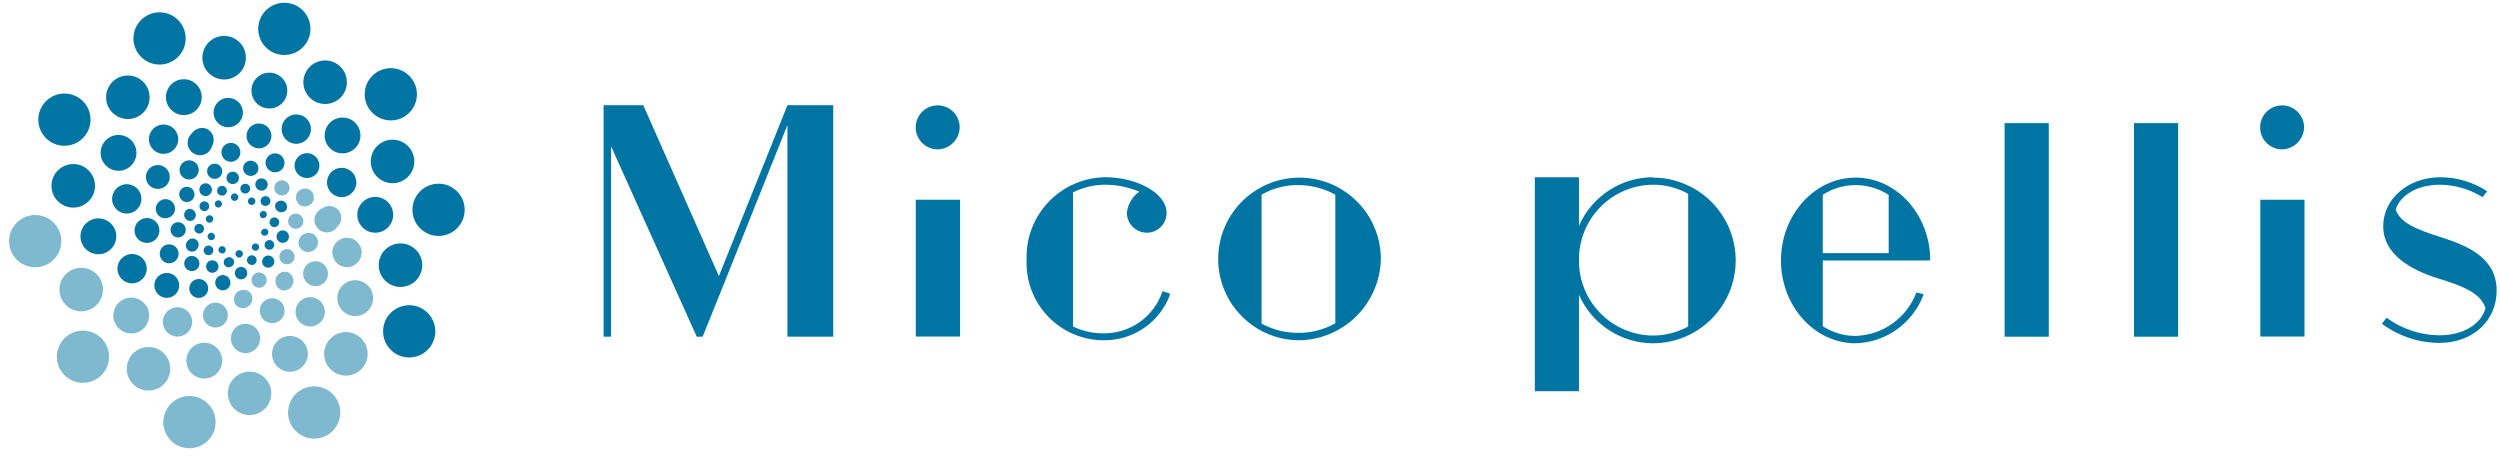 <svg width="201" height="37" viewBox="0 0 201 37" fill="none" xmlns="http://www.w3.org/2000/svg">
<path d="M63.31 27.07V10.05L58.12 23.03L56.49 27.07H56.02L49.13 11.76V27.07H48.53V8.46H51.72L57.8 22.2L63.31 8.46H66.99V27.07H63.31Z" fill="#0075A3"/>
<path d="M73.63 27.06V16.06H77.19V27.06H73.63ZM77.16 10.25C77.162 9.899 77.06 9.555 76.866 9.263C76.672 8.97 76.396 8.742 76.072 8.607C75.748 8.471 75.391 8.436 75.047 8.504C74.703 8.571 74.387 8.74 74.138 8.988C73.89 9.237 73.722 9.553 73.654 9.897C73.586 10.241 73.622 10.598 73.757 10.922C73.892 11.246 74.12 11.522 74.413 11.716C74.706 11.909 75.049 12.012 75.4 12.01C75.863 11.997 76.303 11.808 76.631 11.48C76.958 11.153 77.147 10.713 77.16 10.25Z" fill="#0075A3"/>
<path d="M181.73 27.06V16.06H185.28V27.06H181.73ZM185.25 10.25C185.252 9.899 185.15 9.556 184.957 9.264C184.763 8.972 184.487 8.743 184.164 8.608C183.841 8.472 183.485 8.436 183.141 8.503C182.797 8.57 182.48 8.738 182.232 8.985C181.983 9.232 181.814 9.547 181.745 9.891C181.676 10.235 181.71 10.591 181.844 10.915C181.977 11.239 182.204 11.516 182.496 11.711C182.787 11.906 183.129 12.01 183.48 12.01C183.944 11.998 184.385 11.808 184.714 11.481C185.043 11.154 185.235 10.714 185.25 10.25Z" fill="#0075A3"/>
<path d="M88.73 27.36C87.891 27.357 87.061 27.184 86.29 26.852C85.519 26.519 84.824 26.034 84.246 25.426C83.667 24.818 83.218 24.099 82.925 23.312C82.632 22.526 82.501 21.688 82.54 20.85C82.513 19.995 82.658 19.144 82.966 18.346C83.274 17.549 83.738 16.821 84.332 16.205C84.926 15.59 85.637 15.1 86.423 14.764C87.209 14.428 88.055 14.254 88.91 14.25C91.22 14.25 93.79 15.43 93.79 17.12C93.791 17.33 93.751 17.538 93.671 17.732C93.591 17.927 93.473 18.103 93.324 18.251C93.175 18.399 92.998 18.516 92.803 18.595C92.608 18.673 92.4 18.713 92.19 18.71C91.77 18.705 91.368 18.536 91.071 18.239C90.774 17.942 90.605 17.54 90.6 17.12C90.632 16.779 90.738 16.45 90.911 16.154C91.084 15.859 91.319 15.605 91.6 15.41C90.748 15.051 89.834 14.861 88.91 14.85C87.994 14.847 87.089 15.06 86.27 15.47V26.25C87.04 26.622 87.885 26.81 88.74 26.8C89.76 26.808 90.758 26.5 91.596 25.918C92.434 25.336 93.071 24.509 93.42 23.55L93.47 23.41L94.05 23.6V23.75C93.636 24.822 92.906 25.742 91.955 26.387C91.004 27.032 89.879 27.372 88.73 27.36Z" fill="#0075A3"/>
<path d="M104.36 27.36C103.07 27.336 101.817 26.932 100.757 26.198C99.696 25.463 98.877 24.432 98.401 23.234C97.925 22.035 97.815 20.722 98.083 19.461C98.351 18.2 98.986 17.046 99.908 16.144C100.831 15.243 101.999 14.634 103.266 14.395C104.533 14.155 105.843 14.296 107.03 14.799C108.218 15.302 109.23 16.145 109.94 17.221C110.65 18.298 111.026 19.56 111.02 20.85C110.978 22.589 110.258 24.244 109.014 25.46C107.77 26.676 106.1 27.358 104.36 27.36ZM101.43 26.02C102.329 26.51 103.336 26.764 104.36 26.76C105.411 26.776 106.446 26.51 107.36 25.99V15.65C106.44 15.146 105.409 14.881 104.36 14.88C103.332 14.871 102.321 15.137 101.43 15.65V26.02Z" fill="#0075A3"/>
<path d="M132.89 14.25C131.629 14.256 130.396 14.627 129.342 15.32C128.288 16.012 127.457 16.995 126.95 18.15V14.25H123.4V31.45H126.95V23.7C127.457 24.855 128.288 25.838 129.342 26.53C130.396 27.223 131.629 27.594 132.89 27.6C134.656 27.6 136.35 26.898 137.599 25.649C138.848 24.4 139.55 22.706 139.55 20.94C139.55 19.174 138.848 17.48 137.599 16.231C136.35 14.982 134.656 14.28 132.89 14.28V14.25ZM126.95 20.91C126.942 20.122 127.089 19.34 127.384 18.609C127.678 17.878 128.113 17.212 128.665 16.65C129.216 16.087 129.873 15.638 130.598 15.33C131.323 15.021 132.102 14.858 132.89 14.85C133.883 14.846 134.861 15.097 135.73 15.58V26.25C134.86 26.728 133.883 26.979 132.89 26.98C131.302 26.964 129.785 26.32 128.672 25.187C127.558 24.055 126.939 22.528 126.95 20.94V20.91Z" fill="#0075A3"/>
<path d="M164.72 9.9H161.17V27.07H164.72V9.9Z" fill="#0075A3"/>
<path d="M175.12 9.9H171.57V27.07H175.12V9.9Z" fill="#0075A3"/>
<path d="M149.19 27.01C148.253 27.01 147.336 26.739 146.55 26.23V20.94H155.19C155.19 17.27 152.5 14.28 149.19 14.28C145.88 14.28 143.19 17.28 143.19 20.94C143.19 24.6 145.88 27.6 149.19 27.6C150.391 27.567 151.555 27.173 152.531 26.471C153.506 25.768 154.248 24.789 154.66 23.66L154.08 23.51C153.704 24.512 153.038 25.381 152.167 26.004C151.297 26.627 150.26 26.977 149.19 27.01ZM151.85 15.67V20.35H146.55V15.66C147.336 15.151 148.253 14.88 149.19 14.88C150.134 14.882 151.058 15.156 151.85 15.67Z" fill="#0075A3"/>
<path d="M196.3 19.09C194.38 18.47 193 17.97 192.61 16.85C192.99 15.67 194.37 14.85 196.17 14.85C197.38 14.862 198.564 15.208 199.59 15.85L199.97 15.38C198.848 14.642 197.533 14.249 196.19 14.25C193.66 14.25 191.61 15.96 191.61 18.19C191.61 20.42 193.77 21.68 195.98 22.37C197.98 22.98 199.46 23.55 199.84 24.79C199.46 26.08 198.05 26.96 196.11 26.96C194.588 26.941 193.109 26.448 191.88 25.55L191.5 26.03C192.836 27.017 194.449 27.556 196.11 27.57C198.77 27.57 200.73 25.84 200.73 23.36C200.73 20.88 198.67 19.83 196.3 19.09Z" fill="#0075A3"/>
<path d="M21.39 18.93C21.317 18.96 21.235 18.96 21.162 18.93C21.089 18.9 21.031 18.843 21 18.77C20.979 18.699 20.986 18.623 21.017 18.557C21.049 18.49 21.104 18.438 21.172 18.41C21.24 18.381 21.316 18.379 21.386 18.403C21.456 18.427 21.514 18.476 21.55 18.54C21.58 18.613 21.58 18.695 21.55 18.768C21.52 18.841 21.462 18.899 21.39 18.93Z" fill="#0075A3"/>
<path d="M21.66 20.08C21.875 20.08 22.05 19.905 22.05 19.69C22.05 19.475 21.875 19.3 21.66 19.3C21.445 19.3 21.27 19.475 21.27 19.69C21.27 19.905 21.445 20.08 21.66 20.08Z" fill="#0075A3"/>
<path d="M21.46 21.51C21.396 21.497 21.336 21.471 21.282 21.434C21.228 21.397 21.183 21.35 21.148 21.294C21.114 21.239 21.091 21.177 21.081 21.113C21.071 21.049 21.074 20.983 21.09 20.92C21.112 20.826 21.162 20.74 21.232 20.674C21.303 20.608 21.391 20.564 21.487 20.548C21.582 20.532 21.68 20.545 21.768 20.585C21.856 20.625 21.931 20.689 21.982 20.771C22.034 20.853 22.06 20.949 22.057 21.045C22.054 21.142 22.023 21.236 21.967 21.315C21.911 21.394 21.833 21.454 21.743 21.489C21.653 21.524 21.554 21.531 21.46 21.51Z" fill="#0075A3"/>
<path opacity="0.5" d="M20.51 23.04C20.407 22.977 20.326 22.884 20.276 22.775C20.225 22.665 20.209 22.543 20.228 22.424C20.247 22.305 20.301 22.194 20.383 22.106C20.465 22.017 20.572 21.955 20.689 21.927C20.806 21.899 20.929 21.907 21.042 21.949C21.155 21.991 21.253 22.065 21.324 22.163C21.395 22.261 21.435 22.377 21.44 22.498C21.444 22.618 21.413 22.737 21.35 22.84C21.309 22.91 21.255 22.97 21.19 23.018C21.125 23.066 21.051 23.1 20.973 23.119C20.894 23.137 20.813 23.14 20.733 23.126C20.654 23.113 20.578 23.084 20.51 23.04Z" fill="#0075A3"/>
<path opacity="0.5" d="M18.95 24.51C18.842 24.354 18.795 24.163 18.819 23.974C18.843 23.785 18.936 23.612 19.08 23.488C19.224 23.364 19.409 23.297 19.599 23.301C19.79 23.305 19.971 23.38 20.11 23.51C20.239 23.665 20.303 23.865 20.288 24.066C20.273 24.267 20.181 24.455 20.03 24.59C19.876 24.721 19.676 24.787 19.474 24.772C19.271 24.757 19.083 24.663 18.95 24.51Z" fill="#0075A3"/>
<path opacity="0.5" d="M16.41 25.75C16.326 25.567 16.3 25.364 16.333 25.166C16.367 24.968 16.459 24.785 16.599 24.64C16.738 24.495 16.918 24.396 17.114 24.355C17.311 24.314 17.515 24.332 17.701 24.409C17.886 24.486 18.044 24.616 18.155 24.784C18.265 24.952 18.322 25.149 18.319 25.35C18.316 25.551 18.252 25.746 18.136 25.91C18.02 26.074 17.858 26.2 17.67 26.27C17.433 26.359 17.171 26.354 16.938 26.258C16.704 26.161 16.515 25.98 16.41 25.75Z" fill="#0075A3"/>
<path opacity="0.5" d="M14.27 27.06C14.922 27.06 15.45 26.532 15.45 25.88C15.45 25.228 14.922 24.7 14.27 24.7C13.618 24.7 13.09 25.228 13.09 25.88C13.09 26.532 13.618 27.06 14.27 27.06Z" fill="#0075A3"/>
<path opacity="0.5" d="M2.83 21.49C3.99 21.49 4.93 20.55 4.93 19.39C4.93 18.23 3.99 17.29 2.83 17.29C1.67 17.29 0.73 18.23 0.73 19.39C0.73 20.55 1.67 21.49 2.83 21.49Z" fill="#0075A3"/>
<path opacity="0.5" d="M10.55 26.81C11.345 26.81 11.99 26.165 11.99 25.37C11.99 24.575 11.345 23.93 10.55 23.93C9.755 23.93 9.11 24.575 9.11 25.37C9.11 26.165 9.755 26.81 10.55 26.81Z" fill="#0075A3"/>
<path opacity="0.5" d="M6.53 25.03C7.497 25.03 8.28 24.247 8.28 23.28C8.28 22.314 7.497 21.53 6.53 21.53C5.564 21.53 4.78 22.314 4.78 23.28C4.78 24.247 5.564 25.03 6.53 25.03Z" fill="#0075A3"/>
<path d="M21.41 17.4C21.369 17.467 21.302 17.515 21.226 17.534C21.149 17.553 21.068 17.541 21 17.5C20.941 17.455 20.901 17.39 20.887 17.317C20.873 17.244 20.886 17.169 20.925 17.105C20.963 17.042 21.024 16.995 21.095 16.974C21.166 16.952 21.243 16.958 21.31 16.99C21.375 17.033 21.422 17.099 21.441 17.175C21.459 17.251 21.448 17.332 21.41 17.4Z" fill="#0075A3"/>
<path d="M22.33 18.15C22.275 18.203 22.205 18.239 22.13 18.253C22.055 18.267 21.977 18.259 21.906 18.229C21.836 18.199 21.776 18.149 21.733 18.085C21.691 18.021 21.669 17.947 21.669 17.87C21.669 17.793 21.691 17.718 21.733 17.655C21.776 17.591 21.836 17.541 21.906 17.511C21.977 17.481 22.055 17.473 22.13 17.487C22.205 17.501 22.275 17.537 22.33 17.59C22.367 17.626 22.397 17.67 22.418 17.718C22.438 17.766 22.448 17.818 22.448 17.87C22.448 17.922 22.438 17.974 22.418 18.022C22.397 18.07 22.367 18.114 22.33 18.15Z" fill="#0075A3"/>
<path d="M22.99 19.45C22.929 19.487 22.86 19.511 22.789 19.519C22.718 19.528 22.646 19.521 22.578 19.499C22.51 19.477 22.447 19.441 22.394 19.393C22.341 19.345 22.299 19.285 22.271 19.22C22.243 19.154 22.229 19.083 22.231 19.011C22.232 18.94 22.249 18.869 22.28 18.805C22.312 18.74 22.356 18.683 22.412 18.638C22.467 18.592 22.531 18.559 22.6 18.54C22.716 18.509 22.84 18.52 22.948 18.573C23.057 18.625 23.143 18.715 23.19 18.826C23.238 18.936 23.243 19.061 23.207 19.175C23.17 19.29 23.093 19.387 22.99 19.45Z" fill="#0075A3"/>
<path opacity="0.5" d="M23.12 21.25C23.04 21.256 22.959 21.246 22.883 21.221C22.807 21.196 22.736 21.156 22.675 21.103C22.615 21.051 22.565 20.987 22.529 20.915C22.493 20.843 22.471 20.765 22.465 20.685C22.459 20.605 22.469 20.524 22.494 20.448C22.519 20.372 22.559 20.301 22.612 20.241C22.664 20.18 22.728 20.13 22.8 20.094C22.872 20.058 22.95 20.036 23.03 20.03C23.192 20.018 23.352 20.071 23.475 20.177C23.597 20.283 23.673 20.433 23.685 20.595C23.697 20.757 23.644 20.917 23.538 21.04C23.432 21.162 23.282 21.238 23.12 21.25Z" fill="#0075A3"/>
<path opacity="0.5" d="M22.73 23.35C22.533 23.302 22.363 23.179 22.256 23.007C22.149 22.835 22.115 22.627 22.16 22.43C22.207 22.233 22.331 22.063 22.503 21.956C22.675 21.849 22.883 21.815 23.08 21.86C23.259 21.923 23.407 22.05 23.498 22.217C23.589 22.383 23.615 22.577 23.572 22.762C23.528 22.946 23.419 23.108 23.263 23.216C23.108 23.325 22.918 23.373 22.73 23.35Z" fill="#0075A3"/>
<path opacity="0.5" d="M21.39 25.85C21.216 25.751 21.075 25.602 20.987 25.422C20.898 25.242 20.866 25.039 20.894 24.841C20.922 24.642 21.009 24.457 21.144 24.308C21.279 24.16 21.455 24.055 21.65 24.009C21.845 23.962 22.05 23.974 22.238 24.045C22.425 24.116 22.587 24.242 22.702 24.406C22.818 24.57 22.881 24.765 22.884 24.965C22.887 25.166 22.83 25.362 22.72 25.53C22.58 25.742 22.365 25.893 22.118 25.953C21.871 26.012 21.611 25.976 21.39 25.85Z" fill="#0075A3"/>
<path opacity="0.5" d="M19.74 28.39C20.392 28.39 20.92 27.862 20.92 27.21C20.92 26.558 20.392 26.03 19.74 26.03C19.088 26.03 18.56 26.558 18.56 27.21C18.56 27.862 19.088 28.39 19.74 28.39Z" fill="#0075A3"/>
<path opacity="0.5" d="M6.67 30.78C7.83 30.78 8.77 29.84 8.77 28.68C8.77 27.52 7.83 26.58 6.67 26.58C5.51 26.58 4.57 27.52 4.57 28.68C4.57 29.84 5.51 30.78 6.67 30.78Z" fill="#0075A3"/>
<path opacity="0.5" d="M16.5 30.432C17.295 30.391 17.905 29.713 17.863 28.919C17.821 28.125 17.144 27.515 16.35 27.556C15.555 27.598 14.945 28.275 14.987 29.07C15.029 29.864 15.706 30.474 16.5 30.432Z" fill="#0075A3"/>
<path opacity="0.5" d="M11.94 31.4C12.906 31.4 13.69 30.616 13.69 29.65C13.69 28.683 12.906 27.9 11.94 27.9C10.973 27.9 10.19 28.683 10.19 29.65C10.19 30.616 10.973 31.4 11.94 31.4Z" fill="#0075A3"/>
<path d="M20.53 16.15C20.536 16.209 20.524 16.269 20.495 16.322C20.467 16.374 20.424 16.417 20.371 16.445C20.318 16.473 20.258 16.484 20.199 16.477C20.14 16.471 20.084 16.447 20.038 16.408C19.992 16.37 19.959 16.319 19.943 16.261C19.927 16.204 19.928 16.143 19.946 16.086C19.965 16.03 20 15.98 20.047 15.943C20.094 15.906 20.15 15.884 20.21 15.88C20.288 15.874 20.365 15.899 20.425 15.95C20.485 16 20.522 16.072 20.53 16.15Z" fill="#0075A3"/>
<path d="M21.73 16.25C21.706 16.351 21.644 16.439 21.556 16.495C21.468 16.551 21.362 16.571 21.26 16.55C21.209 16.539 21.161 16.519 21.118 16.489C21.076 16.46 21.039 16.422 21.011 16.378C20.983 16.334 20.964 16.285 20.956 16.234C20.947 16.183 20.948 16.131 20.96 16.08C20.983 15.978 21.045 15.889 21.133 15.833C21.221 15.776 21.328 15.758 21.43 15.78C21.532 15.803 21.621 15.865 21.677 15.953C21.734 16.041 21.753 16.148 21.73 16.25Z" fill="#0075A3"/>
<path d="M23.01 16.88C22.934 16.975 22.827 17.039 22.708 17.06C22.589 17.082 22.466 17.059 22.362 16.997C22.258 16.935 22.18 16.837 22.143 16.721C22.106 16.606 22.112 16.481 22.16 16.37C22.228 16.258 22.338 16.178 22.465 16.146C22.592 16.114 22.727 16.133 22.84 16.2C22.896 16.233 22.946 16.277 22.985 16.329C23.024 16.381 23.052 16.441 23.068 16.504C23.084 16.567 23.087 16.633 23.077 16.698C23.067 16.762 23.044 16.824 23.01 16.88Z" fill="#0075A3"/>
<path opacity="0.5" d="M24.17 18.25C24.078 18.328 23.965 18.377 23.845 18.391C23.725 18.405 23.604 18.383 23.497 18.328C23.389 18.273 23.301 18.187 23.242 18.082C23.183 17.976 23.157 17.856 23.167 17.736C23.177 17.615 23.222 17.501 23.297 17.406C23.372 17.312 23.473 17.241 23.588 17.204C23.703 17.167 23.826 17.165 23.942 17.198C24.058 17.231 24.162 17.298 24.24 17.39C24.293 17.451 24.334 17.521 24.359 17.598C24.384 17.674 24.394 17.755 24.387 17.835C24.381 17.915 24.358 17.993 24.321 18.065C24.283 18.136 24.232 18.199 24.17 18.25Z" fill="#0075A3"/>
<path opacity="0.5" d="M25.08 20.19C24.988 20.233 24.887 20.256 24.786 20.259C24.684 20.262 24.582 20.245 24.488 20.208C24.393 20.171 24.306 20.115 24.233 20.044C24.16 19.973 24.102 19.888 24.063 19.794C24.023 19.701 24.003 19.6 24.003 19.498C24.003 19.396 24.024 19.295 24.064 19.202C24.104 19.108 24.162 19.023 24.235 18.953C24.308 18.882 24.395 18.827 24.49 18.79C24.583 18.747 24.683 18.724 24.785 18.721C24.886 18.718 24.988 18.735 25.082 18.772C25.177 18.809 25.264 18.865 25.337 18.936C25.41 19.007 25.468 19.092 25.508 19.186C25.547 19.279 25.567 19.38 25.567 19.482C25.567 19.584 25.546 19.685 25.506 19.778C25.467 19.872 25.408 19.957 25.335 20.027C25.262 20.098 25.175 20.154 25.08 20.19Z" fill="#0075A3"/>
<path opacity="0.5" d="M25.48 23C25.279 23.022 25.076 22.983 24.898 22.888C24.72 22.792 24.575 22.645 24.482 22.465C24.389 22.285 24.353 22.082 24.378 21.881C24.403 21.681 24.489 21.492 24.623 21.341C24.758 21.19 24.935 21.084 25.131 21.035C25.327 20.987 25.534 20.999 25.723 21.07C25.912 21.142 26.075 21.269 26.191 21.435C26.306 21.601 26.369 21.798 26.37 22C26.372 22.247 26.282 22.486 26.117 22.671C25.953 22.856 25.726 22.973 25.48 23Z" fill="#0075A3"/>
<path opacity="0.5" d="M24.94 26.25C25.592 26.25 26.12 25.722 26.12 25.07C26.12 24.418 25.592 23.89 24.94 23.89C24.288 23.89 23.76 24.418 23.76 25.07C23.76 25.722 24.288 26.25 24.94 26.25Z" fill="#0075A3"/>
<path opacity="0.5" d="M15.23 36.04C16.39 36.04 17.33 35.1 17.33 33.94C17.33 32.78 16.39 31.84 15.23 31.84C14.07 31.84 13.13 32.78 13.13 33.94C13.13 35.1 14.07 36.04 15.23 36.04Z" fill="#0075A3"/>
<path opacity="0.5" d="M23.31 29.89C24.105 29.89 24.75 29.245 24.75 28.45C24.75 27.655 24.105 27.01 23.31 27.01C22.515 27.01 21.87 27.655 21.87 28.45C21.87 29.245 22.515 29.89 23.31 29.89Z" fill="#0075A3"/>
<path opacity="0.5" d="M18.73 32.76C18.506 32.496 18.366 32.172 18.326 31.828C18.287 31.485 18.35 31.137 18.508 30.829C18.666 30.521 18.911 30.267 19.213 30.099C19.516 29.931 19.861 29.856 20.206 29.884C20.551 29.912 20.88 30.041 21.151 30.256C21.422 30.471 21.623 30.761 21.73 31.09C21.836 31.419 21.843 31.773 21.748 32.105C21.654 32.438 21.463 32.736 21.2 32.96C20.844 33.257 20.386 33.402 19.924 33.364C19.462 33.327 19.034 33.11 18.73 32.76Z" fill="#0075A3"/>
<path d="M18.86 16.15C19.026 16.15 19.16 16.016 19.16 15.85C19.16 15.684 19.026 15.55 18.86 15.55C18.694 15.55 18.56 15.684 18.56 15.85C18.56 16.016 18.694 16.15 18.86 16.15Z" fill="#0075A3"/>
<path d="M20.08 15.01C20.12 15.107 20.121 15.216 20.081 15.313C20.042 15.41 19.966 15.488 19.87 15.53C19.774 15.57 19.667 15.57 19.572 15.53C19.476 15.491 19.4 15.415 19.36 15.32C19.339 15.273 19.327 15.223 19.325 15.172C19.324 15.121 19.333 15.07 19.351 15.022C19.37 14.975 19.398 14.931 19.434 14.895C19.47 14.858 19.513 14.829 19.56 14.81C19.607 14.788 19.658 14.776 19.71 14.775C19.762 14.773 19.814 14.782 19.862 14.801C19.91 14.819 19.955 14.847 19.992 14.883C20.029 14.919 20.059 14.962 20.08 15.01Z" fill="#0075A3"/>
<path d="M21.52 14.79C21.531 14.921 21.49 15.051 21.406 15.152C21.322 15.253 21.201 15.317 21.07 15.33C20.94 15.338 20.811 15.297 20.71 15.213C20.61 15.129 20.545 15.01 20.53 14.88C20.519 14.749 20.56 14.619 20.644 14.518C20.728 14.416 20.849 14.353 20.98 14.34C21.111 14.329 21.241 14.37 21.343 14.454C21.444 14.538 21.507 14.659 21.52 14.79Z" fill="#0075A3"/>
<path opacity="0.5" d="M23.26 15.25C23.221 15.408 23.122 15.544 22.983 15.628C22.844 15.713 22.678 15.739 22.52 15.7C22.362 15.662 22.226 15.562 22.142 15.423C22.057 15.284 22.031 15.118 22.07 14.96C22.112 14.803 22.214 14.668 22.354 14.584C22.494 14.5 22.661 14.473 22.82 14.51C22.976 14.55 23.11 14.65 23.193 14.789C23.275 14.928 23.299 15.094 23.26 15.25Z" fill="#0075A3"/>
<path opacity="0.5" d="M25.14 16.25C25.035 16.41 24.875 16.525 24.69 16.573C24.505 16.621 24.309 16.598 24.14 16.51C23.98 16.405 23.866 16.244 23.82 16.059C23.773 15.874 23.798 15.678 23.89 15.51C23.995 15.35 24.155 15.235 24.34 15.187C24.525 15.139 24.721 15.162 24.89 15.25C25.05 15.355 25.164 15.516 25.21 15.701C25.257 15.886 25.232 16.082 25.14 16.25Z" fill="#0075A3"/>
<path opacity="0.5" d="M27.11 18.25C27.023 18.377 26.908 18.482 26.774 18.557C26.64 18.633 26.491 18.676 26.337 18.684C26.183 18.692 26.03 18.665 25.889 18.604C25.748 18.543 25.622 18.45 25.523 18.333C25.423 18.216 25.352 18.078 25.315 17.928C25.277 17.779 25.275 17.623 25.307 17.473C25.34 17.323 25.407 17.182 25.503 17.062C25.599 16.942 25.721 16.845 25.86 16.78C26.058 16.623 26.309 16.547 26.562 16.567C26.814 16.587 27.049 16.703 27.22 16.89C27.377 17.088 27.453 17.339 27.433 17.592C27.413 17.844 27.297 18.079 27.11 18.25Z" fill="#0075A3"/>
<path opacity="0.5" d="M27.97 21.475C28.62 21.435 29.116 20.876 29.077 20.226C29.037 19.575 28.478 19.08 27.828 19.119C27.177 19.158 26.682 19.717 26.721 20.368C26.76 21.018 27.319 21.514 27.97 21.475Z" fill="#0075A3"/>
<path opacity="0.5" d="M27.355 33.315C27.438 32.158 26.567 31.153 25.41 31.07C24.253 30.987 23.249 31.858 23.166 33.015C23.083 34.172 23.954 35.177 25.111 35.259C26.268 35.342 27.273 34.471 27.355 33.315Z" fill="#0075A3"/>
<path opacity="0.5" d="M28.56 25.41C29.355 25.41 30 24.765 30 23.97C30 23.175 29.355 22.53 28.56 22.53C27.765 22.53 27.12 23.175 27.12 23.97C27.12 24.765 27.765 25.41 28.56 25.41Z" fill="#0075A3"/>
<path opacity="0.5" d="M27.81 30.2C28.777 30.2 29.56 29.416 29.56 28.45C29.56 27.483 28.777 26.7 27.81 26.7C26.844 26.7 26.06 27.483 26.06 28.45C26.06 29.416 26.844 30.2 27.81 30.2Z" fill="#0075A3"/>
<path d="M17.62 16.11C17.657 16.119 17.693 16.134 17.724 16.157C17.755 16.179 17.782 16.207 17.802 16.239C17.823 16.272 17.837 16.308 17.843 16.346C17.85 16.384 17.849 16.423 17.84 16.46C17.831 16.497 17.816 16.533 17.793 16.564C17.771 16.596 17.743 16.622 17.711 16.643C17.678 16.663 17.642 16.677 17.604 16.683C17.566 16.69 17.527 16.689 17.49 16.68C17.453 16.672 17.417 16.656 17.386 16.634C17.355 16.611 17.328 16.583 17.308 16.551C17.287 16.518 17.273 16.482 17.267 16.444C17.26 16.406 17.262 16.367 17.27 16.33C17.279 16.293 17.294 16.257 17.317 16.226C17.339 16.195 17.367 16.168 17.399 16.148C17.432 16.127 17.468 16.113 17.506 16.107C17.544 16.101 17.583 16.102 17.62 16.11Z" fill="#0075A3"/>
<path d="M18.05 15C18.139 15.054 18.204 15.141 18.23 15.242C18.256 15.342 18.242 15.45 18.19 15.54C18.163 15.584 18.128 15.623 18.087 15.653C18.045 15.684 17.998 15.706 17.947 15.718C17.897 15.73 17.845 15.732 17.794 15.724C17.743 15.716 17.694 15.697 17.65 15.67C17.605 15.645 17.566 15.611 17.535 15.571C17.503 15.531 17.48 15.484 17.467 15.435C17.454 15.385 17.451 15.334 17.459 15.283C17.466 15.232 17.483 15.184 17.51 15.14C17.536 15.095 17.57 15.055 17.612 15.024C17.653 14.992 17.7 14.969 17.751 14.956C17.801 14.943 17.853 14.94 17.905 14.948C17.956 14.955 18.006 14.973 18.05 15Z" fill="#0075A3"/>
<path d="M18.71 14.8C18.986 14.8 19.21 14.576 19.21 14.3C19.21 14.024 18.986 13.8 18.71 13.8C18.434 13.8 18.21 14.024 18.21 14.3C18.21 14.576 18.434 14.8 18.71 14.8Z" fill="#0075A3"/>
<path d="M20.73 13.3C20.761 13.375 20.777 13.455 20.776 13.536C20.776 13.617 20.759 13.697 20.727 13.771C20.696 13.846 20.65 13.913 20.592 13.97C20.534 14.026 20.465 14.07 20.39 14.1C20.239 14.161 20.07 14.159 19.92 14.096C19.77 14.032 19.651 13.911 19.59 13.76C19.529 13.609 19.531 13.44 19.594 13.29C19.658 13.14 19.779 13.021 19.93 12.96C20.081 12.9 20.25 12.903 20.4 12.966C20.549 13.03 20.668 13.15 20.73 13.3Z" fill="#0075A3"/>
<path d="M22.87 13.03C22.88 13.129 22.869 13.23 22.84 13.325C22.81 13.42 22.762 13.509 22.697 13.585C22.633 13.661 22.554 13.724 22.465 13.77C22.377 13.815 22.28 13.842 22.18 13.85C21.978 13.864 21.778 13.799 21.623 13.668C21.468 13.537 21.37 13.352 21.35 13.15C21.334 12.948 21.399 12.749 21.53 12.595C21.662 12.441 21.849 12.346 22.05 12.33C22.252 12.314 22.451 12.379 22.605 12.51C22.759 12.642 22.854 12.828 22.87 13.03Z" fill="#0075A3"/>
<path d="M25.66 13.52C25.619 13.716 25.519 13.895 25.375 14.034C25.23 14.173 25.047 14.265 24.849 14.299C24.652 14.333 24.449 14.306 24.266 14.223C24.084 14.14 23.931 14.003 23.827 13.832C23.723 13.661 23.673 13.462 23.683 13.262C23.693 13.062 23.764 12.869 23.885 12.709C24.006 12.549 24.172 12.43 24.362 12.366C24.552 12.302 24.757 12.296 24.95 12.35C25.195 12.418 25.405 12.577 25.537 12.794C25.668 13.012 25.713 13.271 25.66 13.52Z" fill="#0075A3"/>
<path d="M27.47 15.85C28.122 15.85 28.65 15.322 28.65 14.67C28.65 14.018 28.122 13.49 27.47 13.49C26.818 13.49 26.29 14.018 26.29 14.67C26.29 15.322 26.818 15.85 27.47 15.85Z" fill="#0075A3"/>
<path d="M32.9 28.74C34.06 28.74 35 27.8 35 26.64C35 25.48 34.06 24.54 32.9 24.54C31.74 24.54 30.8 25.48 30.8 26.64C30.8 27.8 31.74 28.74 32.9 28.74Z" fill="#0075A3"/>
<path d="M30.17 18.71C30.965 18.71 31.61 18.065 31.61 17.27C31.61 16.475 30.965 15.83 30.17 15.83C29.375 15.83 28.73 16.475 28.73 17.27C28.73 18.065 29.375 18.71 30.17 18.71Z" fill="#0075A3"/>
<path d="M32.2 23.07C33.166 23.07 33.95 22.287 33.95 21.32C33.95 20.354 33.166 19.57 32.2 19.57C31.233 19.57 30.45 20.354 30.45 21.32C30.45 22.287 31.233 23.07 32.2 23.07Z" fill="#0075A3"/>
<path d="M16.73 17.33C16.785 17.307 16.845 17.3 16.904 17.311C16.962 17.323 17.016 17.351 17.058 17.393C17.101 17.434 17.13 17.488 17.141 17.546C17.153 17.605 17.148 17.665 17.125 17.72C17.102 17.775 17.064 17.822 17.015 17.855C16.965 17.888 16.907 17.906 16.848 17.906C16.788 17.906 16.73 17.889 16.68 17.855C16.631 17.822 16.593 17.775 16.57 17.72C16.554 17.684 16.545 17.645 16.544 17.606C16.544 17.566 16.551 17.527 16.566 17.491C16.581 17.454 16.603 17.421 16.631 17.393C16.66 17.366 16.693 17.344 16.73 17.33Z" fill="#0075A3"/>
<path d="M16.43 16.97C16.645 16.97 16.82 16.795 16.82 16.58C16.82 16.364 16.645 16.19 16.43 16.19C16.215 16.19 16.04 16.364 16.04 16.58C16.04 16.795 16.215 16.97 16.43 16.97Z" fill="#0075A3"/>
<path d="M16.64 14.75C16.706 14.765 16.768 14.793 16.823 14.832C16.878 14.871 16.924 14.921 16.96 14.978C16.996 15.035 17.02 15.098 17.031 15.165C17.042 15.231 17.04 15.299 17.025 15.365C17.01 15.431 16.982 15.493 16.943 15.547C16.904 15.602 16.854 15.649 16.797 15.685C16.74 15.72 16.677 15.745 16.61 15.756C16.544 15.767 16.476 15.765 16.41 15.75C16.284 15.719 16.174 15.64 16.105 15.53C16.036 15.42 16.013 15.287 16.04 15.16C16.049 15.092 16.073 15.027 16.109 14.969C16.145 14.91 16.193 14.86 16.249 14.822C16.306 14.783 16.37 14.757 16.437 14.744C16.504 14.732 16.573 14.734 16.64 14.75Z" fill="#0075A3"/>
<path d="M17.58 13.25C17.683 13.313 17.764 13.406 17.814 13.515C17.865 13.625 17.881 13.747 17.862 13.866C17.843 13.985 17.789 14.096 17.707 14.184C17.625 14.273 17.518 14.335 17.401 14.363C17.284 14.39 17.161 14.383 17.048 14.341C16.935 14.299 16.837 14.225 16.766 14.127C16.695 14.029 16.655 13.913 16.65 13.792C16.646 13.672 16.677 13.553 16.74 13.45C16.782 13.382 16.837 13.322 16.902 13.275C16.967 13.228 17.041 13.194 17.119 13.176C17.197 13.157 17.277 13.154 17.357 13.167C17.436 13.18 17.512 13.208 17.58 13.25Z" fill="#0075A3"/>
<path d="M19.14 11.75C19.238 11.864 19.301 12.004 19.319 12.154C19.338 12.303 19.311 12.454 19.244 12.589C19.176 12.723 19.07 12.834 18.939 12.908C18.808 12.982 18.658 13.016 18.508 13.005C18.358 12.993 18.215 12.938 18.096 12.845C17.978 12.753 17.89 12.627 17.843 12.484C17.796 12.341 17.793 12.187 17.833 12.043C17.873 11.898 17.956 11.768 18.07 11.67C18.223 11.539 18.421 11.474 18.622 11.489C18.822 11.504 19.009 11.598 19.14 11.75Z" fill="#0075A3"/>
<path d="M21.73 10.51C21.814 10.693 21.84 10.896 21.807 11.094C21.773 11.292 21.68 11.475 21.541 11.62C21.402 11.765 21.222 11.864 21.026 11.905C20.829 11.946 20.625 11.928 20.439 11.851C20.254 11.774 20.095 11.644 19.985 11.476C19.875 11.308 19.818 11.111 19.821 10.91C19.824 10.709 19.888 10.514 20.004 10.35C20.119 10.186 20.282 10.06 20.47 9.99C20.707 9.901 20.968 9.906 21.202 10.002C21.436 10.099 21.625 10.28 21.73 10.51Z" fill="#0075A3"/>
<path d="M23.82 11.56C24.472 11.56 25 11.032 25 10.38C25 9.728 24.472 9.2 23.82 9.2C23.168 9.2 22.64 9.728 22.64 10.38C22.64 11.032 23.168 11.56 23.82 11.56Z" fill="#0075A3"/>
<path d="M35.26 18.97C36.42 18.97 37.36 18.03 37.36 16.87C37.36 15.71 36.42 14.77 35.26 14.77C34.1 14.77 33.16 15.71 33.16 16.87C33.16 18.03 34.1 18.97 35.26 18.97Z" fill="#0075A3"/>
<path d="M27.54 12.33C28.335 12.33 28.98 11.685 28.98 10.89C28.98 10.095 28.335 9.45 27.54 9.45C26.745 9.45 26.1 10.095 26.1 10.89C26.1 11.685 26.745 12.33 27.54 12.33Z" fill="#0075A3"/>
<path d="M31.56 14.73C32.527 14.73 33.31 13.947 33.31 12.98C33.31 12.014 32.527 11.23 31.56 11.23C30.594 11.23 29.81 12.014 29.81 12.98C29.81 13.947 30.594 14.73 31.56 14.73Z" fill="#0075A3"/>
<path d="M16.73 18.86C16.761 18.809 16.806 18.768 16.86 18.743C16.913 18.718 16.974 18.709 17.032 18.718C17.091 18.727 17.146 18.753 17.19 18.793C17.234 18.833 17.265 18.886 17.279 18.943C17.293 19.001 17.289 19.062 17.269 19.117C17.248 19.173 17.212 19.222 17.164 19.257C17.116 19.292 17.058 19.312 16.999 19.314C16.939 19.316 16.881 19.301 16.83 19.27C16.765 19.227 16.718 19.161 16.7 19.084C16.681 19.009 16.692 18.928 16.73 18.86Z" fill="#0075A3"/>
<path d="M15.73 18.11C15.806 18.039 15.906 18 16.01 18C16.114 18 16.214 18.039 16.29 18.11C16.363 18.183 16.404 18.282 16.404 18.385C16.404 18.488 16.363 18.587 16.29 18.66C16.255 18.697 16.212 18.727 16.165 18.747C16.117 18.767 16.067 18.778 16.015 18.778C15.964 18.778 15.913 18.767 15.866 18.747C15.818 18.727 15.776 18.697 15.74 18.66C15.668 18.587 15.627 18.489 15.626 18.387C15.624 18.285 15.661 18.186 15.73 18.11Z" fill="#0075A3"/>
<path d="M15.11 16.81C15.226 16.779 15.35 16.79 15.458 16.843C15.567 16.895 15.652 16.985 15.7 17.096C15.747 17.206 15.753 17.331 15.716 17.445C15.68 17.56 15.603 17.657 15.5 17.72C15.44 17.747 15.375 17.761 15.309 17.762C15.243 17.763 15.177 17.752 15.116 17.727C15.055 17.703 14.999 17.667 14.951 17.621C14.904 17.575 14.866 17.521 14.84 17.46C14.793 17.338 14.795 17.202 14.845 17.081C14.895 16.96 14.99 16.863 15.11 16.81Z" fill="#0075A3"/>
<path d="M14.98 15.02C15.142 15.008 15.302 15.061 15.425 15.167C15.547 15.273 15.623 15.423 15.635 15.585C15.647 15.747 15.594 15.907 15.488 16.029C15.382 16.152 15.232 16.228 15.07 16.24C14.907 16.251 14.746 16.197 14.623 16.091C14.499 15.984 14.423 15.833 14.41 15.67C14.405 15.59 14.415 15.509 14.441 15.433C14.467 15.357 14.507 15.287 14.56 15.227C14.613 15.166 14.677 15.117 14.749 15.081C14.822 15.046 14.9 15.025 14.98 15.02Z" fill="#0075A3"/>
<path d="M15.38 12.91C15.529 12.944 15.664 13.021 15.769 13.133C15.874 13.244 15.943 13.383 15.968 13.534C15.993 13.685 15.973 13.839 15.91 13.979C15.847 14.118 15.744 14.235 15.614 14.315C15.484 14.396 15.333 14.436 15.181 14.43C15.028 14.425 14.881 14.374 14.757 14.284C14.633 14.195 14.539 14.071 14.486 13.927C14.433 13.784 14.424 13.628 14.46 13.48C14.508 13.283 14.631 13.113 14.803 13.006C14.975 12.899 15.182 12.865 15.38 12.91Z" fill="#0075A3"/>
<path d="M16.73 10.41C16.942 10.55 17.093 10.765 17.153 11.012C17.212 11.259 17.176 11.519 17.05 11.74C17.009 11.89 16.934 12.028 16.831 12.144C16.728 12.259 16.599 12.35 16.455 12.407C16.311 12.464 16.155 12.487 16.001 12.474C15.846 12.461 15.697 12.412 15.564 12.332C15.432 12.251 15.32 12.14 15.238 12.009C15.155 11.878 15.105 11.729 15.09 11.575C15.075 11.42 15.096 11.264 15.151 11.12C15.207 10.975 15.296 10.845 15.41 10.74C15.548 10.529 15.76 10.377 16.005 10.316C16.25 10.255 16.509 10.288 16.73 10.41Z" fill="#0075A3"/>
<path d="M18.35 10.23C19.002 10.23 19.53 9.702 19.53 9.05C19.53 8.398 19.002 7.87 18.35 7.87C17.698 7.87 17.17 8.398 17.17 9.05C17.17 9.702 17.698 10.23 18.35 10.23Z" fill="#0075A3"/>
<path d="M31.42 9.68C32.58 9.68 33.52 8.74 33.52 7.58C33.52 6.42 32.58 5.48 31.42 5.48C30.26 5.48 29.32 6.42 29.32 7.58C29.32 8.74 30.26 9.68 31.42 9.68Z" fill="#0075A3"/>
<path d="M21.724 8.721C22.518 8.684 23.132 8.01 23.095 7.216C23.058 6.421 22.384 5.807 21.589 5.844C20.795 5.881 20.181 6.555 20.218 7.35C20.255 8.144 20.929 8.758 21.724 8.721Z" fill="#0075A3"/>
<path d="M26.14 8.36C27.107 8.36 27.89 7.577 27.89 6.61C27.89 5.644 27.107 4.86 26.14 4.86C25.174 4.86 24.39 5.644 24.39 6.61C24.39 7.577 25.174 8.36 26.14 8.36Z" fill="#0075A3"/>
<path d="M17.56 20.11C17.555 20.032 17.58 19.955 17.63 19.895C17.68 19.835 17.752 19.798 17.83 19.79C17.869 19.786 17.908 19.79 17.946 19.801C17.983 19.812 18.018 19.831 18.048 19.857C18.078 19.882 18.102 19.913 18.12 19.948C18.137 19.983 18.148 20.021 18.15 20.06C18.154 20.099 18.15 20.138 18.139 20.176C18.128 20.213 18.109 20.248 18.083 20.277C18.058 20.307 18.027 20.332 17.992 20.349C17.957 20.367 17.919 20.378 17.88 20.38C17.803 20.383 17.727 20.357 17.668 20.307C17.608 20.257 17.57 20.187 17.56 20.11Z" fill="#0075A3"/>
<path d="M16.38 20.05C16.404 19.949 16.466 19.86 16.554 19.805C16.642 19.748 16.748 19.729 16.85 19.75C16.925 19.767 16.993 19.806 17.046 19.862C17.098 19.918 17.133 19.988 17.146 20.064C17.159 20.14 17.15 20.217 17.119 20.288C17.087 20.358 17.036 20.417 16.972 20.459C16.907 20.5 16.831 20.521 16.755 20.52C16.678 20.518 16.603 20.494 16.54 20.451C16.477 20.407 16.428 20.346 16.4 20.274C16.371 20.203 16.364 20.125 16.38 20.05Z" fill="#0075A3"/>
<path d="M15.08 19.38C15.152 19.281 15.259 19.212 15.38 19.189C15.5 19.164 15.625 19.186 15.73 19.25C15.787 19.282 15.838 19.325 15.878 19.378C15.918 19.43 15.947 19.489 15.963 19.553C15.979 19.617 15.981 19.683 15.97 19.748C15.96 19.813 15.936 19.875 15.9 19.93C15.872 19.995 15.83 20.054 15.777 20.102C15.724 20.15 15.662 20.186 15.594 20.208C15.526 20.229 15.455 20.236 15.384 20.228C15.313 20.22 15.245 20.197 15.184 20.16C15.123 20.124 15.07 20.074 15.03 20.016C14.989 19.957 14.962 19.891 14.949 19.821C14.937 19.75 14.939 19.678 14.956 19.609C14.974 19.54 15.006 19.476 15.05 19.42L15.08 19.38Z" fill="#0075A3"/>
<path d="M13.93 18.01C13.991 17.958 14.062 17.919 14.138 17.894C14.214 17.87 14.295 17.86 14.374 17.867C14.454 17.873 14.532 17.895 14.604 17.932C14.675 17.969 14.738 18.019 14.79 18.08C14.895 18.205 14.946 18.366 14.932 18.528C14.918 18.69 14.84 18.84 14.715 18.945C14.59 19.05 14.429 19.101 14.267 19.087C14.105 19.073 13.955 18.995 13.85 18.87C13.799 18.808 13.76 18.737 13.736 18.66C13.713 18.584 13.704 18.503 13.712 18.423C13.719 18.343 13.742 18.266 13.78 18.195C13.817 18.124 13.868 18.061 13.93 18.01Z" fill="#0075A3"/>
<path d="M13.01 16.07C13.103 16.031 13.202 16.01 13.303 16.009C13.403 16.009 13.503 16.028 13.596 16.066C13.689 16.105 13.773 16.161 13.844 16.232C13.915 16.303 13.972 16.387 14.01 16.48C14.051 16.572 14.072 16.672 14.074 16.773C14.075 16.874 14.056 16.974 14.018 17.067C13.979 17.161 13.923 17.245 13.851 17.316C13.779 17.387 13.694 17.443 13.6 17.48C13.508 17.523 13.407 17.546 13.306 17.549C13.204 17.552 13.102 17.535 13.008 17.498C12.913 17.461 12.826 17.405 12.753 17.334C12.68 17.263 12.622 17.178 12.583 17.084C12.543 16.991 12.523 16.89 12.523 16.788C12.523 16.686 12.544 16.585 12.584 16.492C12.623 16.398 12.682 16.313 12.755 16.243C12.828 16.172 12.915 16.117 13.01 16.08V16.07Z" fill="#0075A3"/>
<path d="M12.69 15.19C13.22 15.19 13.65 14.76 13.65 14.23C13.65 13.7 13.22 13.27 12.69 13.27C12.16 13.27 11.73 13.7 11.73 14.23C11.73 14.76 12.16 15.19 12.69 15.19Z" fill="#0075A3"/>
<path d="M13.15 12.37C13.802 12.37 14.33 11.842 14.33 11.19C14.33 10.538 13.802 10.01 13.15 10.01C12.498 10.01 11.97 10.538 11.97 11.19C11.97 11.842 12.498 12.37 13.15 12.37Z" fill="#0075A3"/>
<path d="M22.86 4.42C24.02 4.42 24.96 3.48 24.96 2.32C24.96 1.16 24.02 0.22 22.86 0.22C21.7 0.22 20.76 1.16 20.76 2.32C20.76 3.48 21.7 4.42 22.86 4.42Z" fill="#0075A3"/>
<path d="M14.78 9.25C15.575 9.25 16.22 8.605 16.22 7.81C16.22 7.015 15.575 6.37 14.78 6.37C13.985 6.37 13.34 7.015 13.34 7.81C13.34 8.605 13.985 9.25 14.78 9.25Z" fill="#0075A3"/>
<path d="M18.02 6.39C18.986 6.39 19.77 5.606 19.77 4.64C19.77 3.673 18.986 2.89 18.02 2.89C17.053 2.89 16.27 3.673 16.27 4.64C16.27 5.606 17.053 6.39 18.02 6.39Z" fill="#0075A3"/>
<path d="M19.23 20.71C19.396 20.71 19.53 20.576 19.53 20.41C19.53 20.244 19.396 20.11 19.23 20.11C19.064 20.11 18.93 20.244 18.93 20.41C18.93 20.576 19.064 20.71 19.23 20.71Z" fill="#0075A3"/>
<path d="M18.02 21.25C17.998 21.203 17.987 21.152 17.985 21.1C17.983 21.048 17.992 20.997 18.011 20.948C18.029 20.9 18.058 20.855 18.093 20.818C18.129 20.78 18.172 20.751 18.22 20.73C18.269 20.701 18.324 20.683 18.381 20.677C18.437 20.671 18.494 20.677 18.549 20.695C18.603 20.712 18.652 20.742 18.694 20.78C18.736 20.819 18.769 20.866 18.791 20.918C18.814 20.971 18.825 21.027 18.823 21.084C18.822 21.141 18.808 21.197 18.784 21.248C18.759 21.3 18.724 21.345 18.68 21.382C18.636 21.418 18.585 21.445 18.53 21.46C18.435 21.5 18.327 21.5 18.232 21.461C18.136 21.421 18.06 21.346 18.02 21.25Z" fill="#0075A3"/>
<path d="M16.57 21.47C16.559 21.339 16.6 21.209 16.684 21.108C16.768 21.006 16.889 20.943 17.02 20.93C17.086 20.924 17.152 20.931 17.215 20.951C17.278 20.971 17.336 21.002 17.387 21.045C17.437 21.087 17.479 21.139 17.51 21.197C17.54 21.256 17.559 21.319 17.565 21.385C17.571 21.451 17.564 21.517 17.544 21.58C17.524 21.643 17.492 21.701 17.45 21.752C17.408 21.802 17.356 21.844 17.298 21.875C17.239 21.905 17.176 21.924 17.11 21.93C16.978 21.938 16.848 21.895 16.747 21.809C16.646 21.723 16.583 21.602 16.57 21.47Z" fill="#0075A3"/>
<path d="M14.83 21.04C14.859 20.923 14.922 20.817 15.011 20.736C15.1 20.655 15.211 20.602 15.33 20.584C15.449 20.566 15.571 20.583 15.68 20.634C15.789 20.685 15.881 20.767 15.943 20.87C16.006 20.973 16.037 21.092 16.032 21.212C16.026 21.332 15.986 21.449 15.915 21.546C15.844 21.643 15.746 21.717 15.633 21.759C15.52 21.801 15.397 21.808 15.28 21.78C15.202 21.761 15.128 21.727 15.063 21.68C14.998 21.632 14.943 21.572 14.901 21.504C14.859 21.435 14.831 21.358 14.819 21.279C14.807 21.199 14.811 21.118 14.83 21.04Z" fill="#0075A3"/>
<path d="M12.95 20.01C13.028 19.882 13.143 19.78 13.279 19.717C13.415 19.654 13.566 19.633 13.714 19.656C13.862 19.678 14.001 19.745 14.111 19.846C14.222 19.947 14.3 20.079 14.336 20.224C14.372 20.37 14.364 20.523 14.314 20.663C14.263 20.805 14.172 20.928 14.051 21.017C13.931 21.106 13.787 21.158 13.637 21.166C13.488 21.173 13.339 21.137 13.21 21.06C13.037 20.954 12.913 20.785 12.865 20.588C12.816 20.392 12.847 20.184 12.95 20.01Z" fill="#0075A3"/>
<path d="M10.98 17.98C11.065 17.851 11.179 17.743 11.313 17.665C11.447 17.587 11.598 17.542 11.752 17.532C11.907 17.523 12.062 17.549 12.204 17.609C12.347 17.669 12.474 17.762 12.575 17.88C12.675 17.998 12.747 18.137 12.785 18.287C12.823 18.438 12.825 18.595 12.791 18.746C12.758 18.897 12.69 19.039 12.592 19.159C12.495 19.28 12.371 19.376 12.23 19.44C12.032 19.53 11.811 19.553 11.599 19.507C11.387 19.46 11.196 19.346 11.055 19.181C10.914 19.016 10.831 18.81 10.817 18.593C10.803 18.376 10.861 18.161 10.98 17.98Z" fill="#0075A3"/>
<path d="M10.263 17.168C10.914 17.128 11.409 16.569 11.37 15.919C11.331 15.268 10.771 14.773 10.121 14.812C9.47 14.851 8.975 15.41 9.014 16.061C9.053 16.711 9.612 17.207 10.263 17.168Z" fill="#0075A3"/>
<path d="M14.894 3.469C15.103 2.328 14.347 1.234 13.206 1.025C12.065 0.817 10.972 1.573 10.763 2.714C10.554 3.854 11.31 4.948 12.451 5.157C13.592 5.366 14.686 4.61 14.894 3.469Z" fill="#0075A3"/>
<path d="M9.53 13.73C10.325 13.73 10.97 13.085 10.97 12.29C10.97 11.495 10.325 10.85 9.53 10.85C8.735 10.85 8.09 11.495 8.09 12.29C8.09 13.085 8.735 13.73 9.53 13.73Z" fill="#0075A3"/>
<path d="M10.28 9.57C11.246 9.57 12.03 8.787 12.03 7.82C12.03 6.854 11.246 6.07 10.28 6.07C9.314 6.07 8.53 6.854 8.53 7.82C8.53 8.787 9.314 9.57 10.28 9.57Z" fill="#0075A3"/>
<path d="M20.47 20.15C20.432 20.142 20.397 20.126 20.365 20.104C20.334 20.082 20.307 20.054 20.287 20.021C20.266 19.988 20.252 19.952 20.246 19.914C20.24 19.876 20.241 19.837 20.25 19.8C20.269 19.723 20.317 19.657 20.385 19.616C20.452 19.575 20.533 19.562 20.61 19.58C20.648 19.588 20.683 19.604 20.715 19.626C20.746 19.648 20.773 19.676 20.793 19.709C20.814 19.741 20.828 19.778 20.834 19.816C20.84 19.854 20.839 19.893 20.83 19.93C20.811 20.007 20.763 20.073 20.695 20.114C20.628 20.155 20.547 20.168 20.47 20.15Z" fill="#0075A3"/>
<path d="M20.05 21.25C19.983 21.212 19.929 21.154 19.895 21.085C19.86 21.015 19.848 20.937 19.858 20.861C19.868 20.784 19.9 20.712 19.952 20.654C20.003 20.596 20.07 20.554 20.145 20.535C20.219 20.515 20.298 20.518 20.372 20.543C20.445 20.568 20.509 20.615 20.555 20.676C20.602 20.738 20.629 20.812 20.634 20.889C20.638 20.967 20.619 21.043 20.58 21.11C20.555 21.155 20.522 21.194 20.481 21.225C20.441 21.257 20.394 21.28 20.345 21.293C20.295 21.306 20.244 21.309 20.193 21.302C20.142 21.294 20.094 21.277 20.05 21.25Z" fill="#0075A3"/>
<path d="M19.38 22.46C19.656 22.46 19.88 22.236 19.88 21.96C19.88 21.684 19.656 21.46 19.38 21.46C19.104 21.46 18.88 21.684 18.88 21.96C18.88 22.236 19.104 22.46 19.38 22.46Z" fill="#0075A3"/>
<path d="M17.35 22.96C17.319 22.886 17.303 22.806 17.302 22.726C17.302 22.645 17.318 22.566 17.349 22.491C17.379 22.417 17.424 22.349 17.481 22.293C17.538 22.236 17.606 22.191 17.68 22.16C17.831 22.101 18 22.103 18.15 22.166C18.299 22.23 18.418 22.35 18.48 22.5C18.511 22.575 18.526 22.655 18.526 22.736C18.526 22.817 18.509 22.897 18.477 22.971C18.446 23.046 18.4 23.113 18.342 23.169C18.284 23.226 18.215 23.27 18.14 23.3C18.066 23.331 17.986 23.346 17.906 23.346C17.826 23.345 17.747 23.328 17.673 23.297C17.6 23.265 17.533 23.219 17.477 23.161C17.422 23.103 17.379 23.035 17.35 22.96Z" fill="#0075A3"/>
<path d="M15.22 23.25C15.209 23.1 15.242 22.951 15.316 22.82C15.389 22.689 15.5 22.583 15.634 22.515C15.768 22.447 15.918 22.42 16.067 22.438C16.217 22.456 16.357 22.517 16.471 22.615C16.585 22.712 16.668 22.841 16.709 22.986C16.75 23.13 16.747 23.283 16.701 23.426C16.655 23.569 16.567 23.695 16.45 23.788C16.332 23.881 16.189 23.938 16.04 23.95C15.94 23.958 15.84 23.947 15.744 23.916C15.649 23.885 15.56 23.836 15.484 23.771C15.408 23.706 15.345 23.626 15.3 23.537C15.255 23.447 15.227 23.35 15.22 23.25Z" fill="#0075A3"/>
<path d="M12.43 22.74C12.472 22.544 12.571 22.365 12.716 22.226C12.86 22.087 13.043 21.995 13.241 21.961C13.438 21.927 13.642 21.954 13.824 22.037C14.006 22.12 14.159 22.257 14.263 22.428C14.367 22.599 14.418 22.798 14.407 22.998C14.397 23.198 14.326 23.391 14.205 23.551C14.084 23.711 13.918 23.83 13.728 23.894C13.538 23.958 13.333 23.964 13.14 23.91C12.895 23.842 12.685 23.683 12.553 23.466C12.422 23.248 12.377 22.989 12.43 22.74Z" fill="#0075A3"/>
<path d="M10.62 22.78C11.272 22.78 11.8 22.252 11.8 21.6C11.8 20.948 11.272 20.42 10.62 20.42C9.968 20.42 9.44 20.948 9.44 21.6C9.44 22.252 9.968 22.78 10.62 22.78Z" fill="#0075A3"/>
<path d="M5.18 11.72C6.34 11.72 7.28 10.78 7.28 9.62C7.28 8.46 6.34 7.52 5.18 7.52C4.02 7.52 3.08 8.46 3.08 9.62C3.08 10.78 4.02 11.72 5.18 11.72Z" fill="#0075A3"/>
<path d="M7.91 20.44C8.705 20.44 9.35 19.795 9.35 19C9.35 18.205 8.705 17.56 7.91 17.56C7.115 17.56 6.47 18.205 6.47 19C6.47 19.795 7.115 20.44 7.91 20.44Z" fill="#0075A3"/>
<path d="M5.89 16.69C6.857 16.69 7.64 15.906 7.64 14.94C7.64 13.973 6.857 13.19 5.89 13.19C4.924 13.19 4.14 13.973 4.14 14.94C4.14 15.906 4.924 16.69 5.89 16.69Z" fill="#0075A3"/>
</svg>
